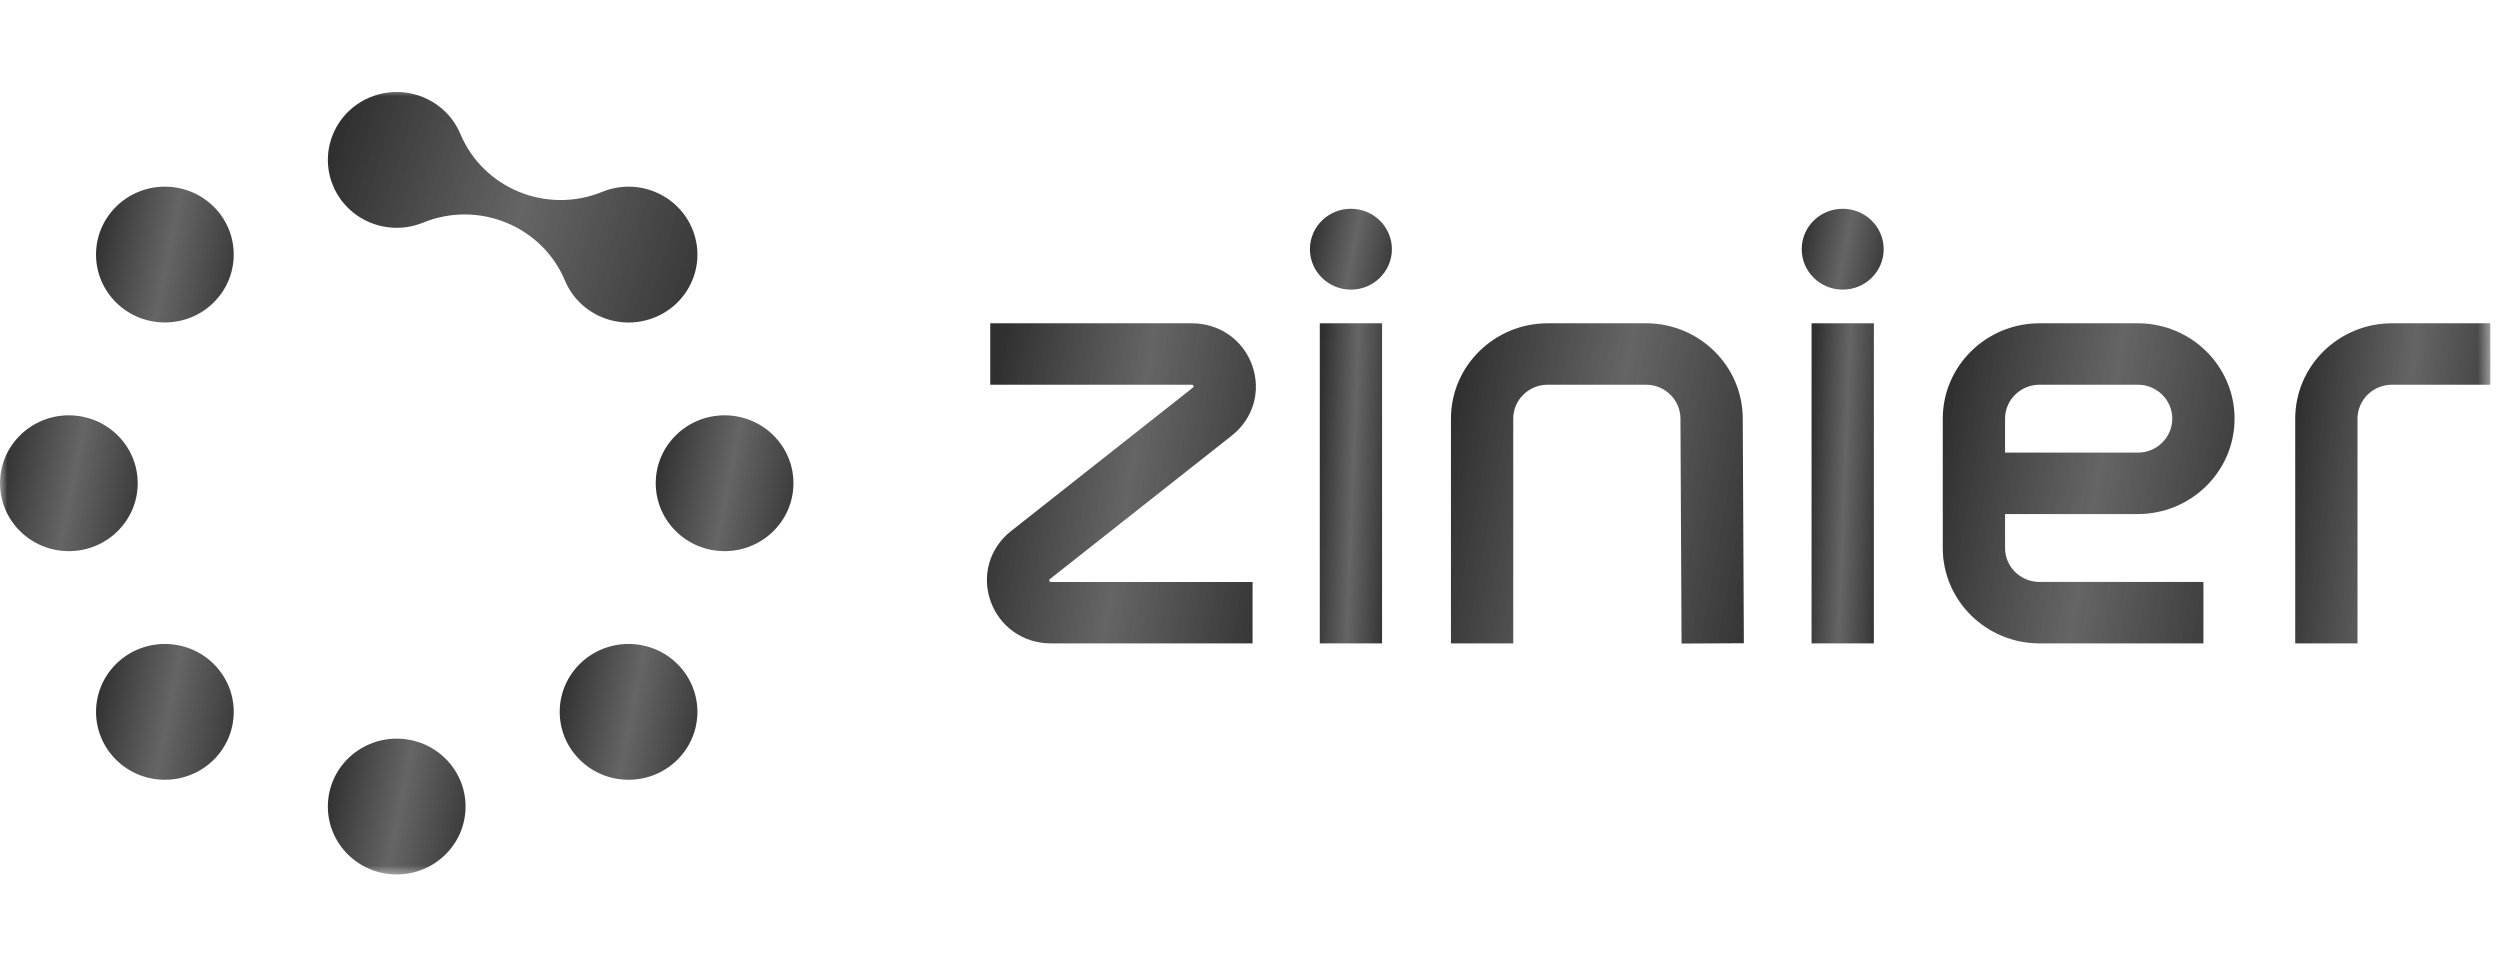 <svg width="169" height="66" viewBox="0 0 169 66" fill="none" xmlns="http://www.w3.org/2000/svg">
<g clip-path="url(#clip0_2860_39540)">
<mask id="mask0_2860_39540" style="mask-type:luminance" maskUnits="userSpaceOnUse" x="0" y="6" width="169" height="54">
<path d="M168.446 6H0V59.333H168.446V6Z" fill="white"/>
</mask>
<g mask="url(#mask0_2860_39540)">
<path fill-rule="evenodd" clip-rule="evenodd" d="M7.854 20.454C6.037 18.662 6.037 15.755 7.854 13.963C9.672 12.17 12.619 12.17 14.437 13.963C16.254 15.755 16.254 18.662 14.437 20.454C12.619 22.247 9.672 22.247 7.854 20.454Z" fill="url(#paint0_linear_2860_39540)"/>
<path fill-rule="evenodd" clip-rule="evenodd" d="M4.654 37.257C2.084 37.257 0 35.202 0 32.666C0 30.131 2.084 28.076 4.654 28.076C7.225 28.076 9.309 30.131 9.309 32.666C9.309 35.202 7.225 37.257 4.654 37.257Z" fill="url(#paint1_linear_2860_39540)"/>
<path fill-rule="evenodd" clip-rule="evenodd" d="M14.438 51.368C12.62 53.16 9.673 53.16 7.855 51.368C6.038 49.575 6.038 46.669 7.855 44.876C9.673 43.084 12.62 43.084 14.438 44.876C16.255 46.669 16.255 49.575 14.438 51.368Z" fill="url(#paint2_linear_2860_39540)"/>
<path fill-rule="evenodd" clip-rule="evenodd" d="M31.472 54.523C31.472 57.058 29.388 59.113 26.817 59.113C24.247 59.113 22.163 57.058 22.163 54.523C22.163 51.988 24.247 49.933 26.817 49.933C29.388 49.933 31.472 51.988 31.472 54.523Z" fill="url(#paint3_linear_2860_39540)"/>
<path fill-rule="evenodd" clip-rule="evenodd" d="M45.782 44.876C47.6 46.669 47.6 49.575 45.782 51.368C43.965 53.16 41.017 53.16 39.2 51.368C37.382 49.575 37.382 46.669 39.2 44.876C41.017 43.084 43.965 43.084 45.782 44.876Z" fill="url(#paint4_linear_2860_39540)"/>
<path fill-rule="evenodd" clip-rule="evenodd" d="M48.983 28.076C51.553 28.076 53.637 30.131 53.637 32.666C53.637 35.202 51.553 37.257 48.983 37.257C46.412 37.257 44.328 35.202 44.328 32.666C44.328 30.131 46.412 28.076 48.983 28.076Z" fill="url(#paint5_linear_2860_39540)"/>
<path fill-rule="evenodd" clip-rule="evenodd" d="M38.191 18.967C36.639 15.274 32.346 13.52 28.6 15.05C26.225 16.02 23.502 14.908 22.519 12.566C21.535 10.223 22.663 7.538 25.038 6.568C27.412 5.598 30.135 6.71 31.119 9.052C32.67 12.746 36.965 14.5 40.71 12.97C43.085 12 45.808 13.112 46.791 15.454C47.775 17.797 46.647 20.482 44.272 21.452C41.897 22.422 39.175 21.31 38.191 18.967Z" fill="url(#paint6_linear_2860_39540)"/>
<path fill-rule="evenodd" clip-rule="evenodd" d="M89.217 43.493H93.428V21.854H89.217V43.493Z" fill="url(#paint7_linear_2860_39540)"/>
<path fill-rule="evenodd" clip-rule="evenodd" d="M94.092 16.845C94.092 18.354 92.851 19.578 91.321 19.578C89.791 19.578 88.551 18.354 88.551 16.845C88.551 15.336 89.791 14.113 91.321 14.113C92.851 14.113 94.092 15.336 94.092 16.845Z" fill="url(#paint8_linear_2860_39540)"/>
<path fill-rule="evenodd" clip-rule="evenodd" d="M84.674 43.494H71.043C69.182 43.494 67.581 42.375 66.965 40.643C66.349 38.91 66.89 37.05 68.343 35.903L80.64 26.202C80.683 26.167 80.701 26.153 80.675 26.08C80.649 26.007 80.626 26.007 80.571 26.007H66.94V21.854H80.571C82.432 21.854 84.033 22.973 84.649 24.705C85.265 26.438 84.724 28.298 83.27 29.445L70.974 39.146C70.93 39.181 70.913 39.195 70.939 39.268C70.965 39.341 70.987 39.341 71.043 39.341H84.674V43.494Z" fill="url(#paint9_linear_2860_39540)"/>
<path fill-rule="evenodd" clip-rule="evenodd" d="M122.462 43.493H126.673V21.854H122.462V43.493Z" fill="url(#paint10_linear_2860_39540)"/>
<path fill-rule="evenodd" clip-rule="evenodd" d="M127.337 16.845C127.337 18.354 126.097 19.578 124.566 19.578C123.036 19.578 121.796 18.354 121.796 16.845C121.796 15.336 123.036 14.113 124.566 14.113C126.097 14.113 127.337 15.336 127.337 16.845Z" fill="url(#paint11_linear_2860_39540)"/>
<path fill-rule="evenodd" clip-rule="evenodd" d="M113.673 43.504L113.599 28.312C113.599 27.037 112.555 26.007 111.271 26.007H104.622C103.339 26.007 102.295 27.037 102.295 28.302V43.493H98.084V28.302C98.084 24.747 101.017 21.854 104.622 21.854H111.271C114.877 21.854 117.81 24.747 117.81 28.302L117.885 43.483L113.673 43.504Z" fill="url(#paint12_linear_2860_39540)"/>
<path fill-rule="evenodd" clip-rule="evenodd" d="M135.542 30.597H144.519C145.802 30.597 146.846 29.568 146.846 28.302C146.846 27.037 145.802 26.007 144.519 26.007H137.869C136.586 26.007 135.542 27.037 135.542 28.302V30.597ZM148.952 43.493H137.869C134.264 43.493 131.331 40.601 131.331 37.045V28.302C131.331 24.746 134.264 21.854 137.869 21.854H144.519C148.124 21.854 151.057 24.746 151.057 28.302C151.057 31.858 148.124 34.75 144.519 34.75H135.542V37.045C135.542 38.311 136.586 39.34 137.869 39.34H148.952V43.493Z" fill="url(#paint13_linear_2860_39540)"/>
<path fill-rule="evenodd" clip-rule="evenodd" d="M159.368 43.493H155.157V28.302C155.157 24.746 158.09 21.854 161.696 21.854H168.345V26.007H161.696C160.412 26.007 159.368 27.037 159.368 28.302V43.493Z" fill="url(#paint14_linear_2860_39540)"/>
</g>
</g>
<defs>
<linearGradient id="paint0_linear_2860_39540" x1="7.102" y1="12.618" x2="17.741" y2="14.74" gradientUnits="userSpaceOnUse">
<stop stop-color="#262525" stop-opacity="0.95"/>
<stop offset="0.472" stop-color="#4E4E4E" stop-opacity="0.87"/>
<stop offset="1" stop-color="#262525" stop-opacity="0.95"/>
</linearGradient>
<linearGradient id="paint1_linear_2860_39540" x1="0.611" y1="28.076" x2="11.25" y2="30.198" gradientUnits="userSpaceOnUse">
<stop stop-color="#262525" stop-opacity="0.95"/>
<stop offset="0.472" stop-color="#4E4E4E" stop-opacity="0.87"/>
<stop offset="1" stop-color="#262525" stop-opacity="0.95"/>
</linearGradient>
<linearGradient id="paint2_linear_2860_39540" x1="7.103" y1="43.532" x2="17.742" y2="45.653" gradientUnits="userSpaceOnUse">
<stop stop-color="#262525" stop-opacity="0.95"/>
<stop offset="0.472" stop-color="#4E4E4E" stop-opacity="0.87"/>
<stop offset="1" stop-color="#262525" stop-opacity="0.95"/>
</linearGradient>
<linearGradient id="paint3_linear_2860_39540" x1="22.774" y1="49.933" x2="33.413" y2="52.054" gradientUnits="userSpaceOnUse">
<stop stop-color="#262525" stop-opacity="0.95"/>
<stop offset="0.472" stop-color="#4E4E4E" stop-opacity="0.87"/>
<stop offset="1" stop-color="#262525" stop-opacity="0.95"/>
</linearGradient>
<linearGradient id="paint4_linear_2860_39540" x1="38.448" y1="43.532" x2="49.087" y2="45.653" gradientUnits="userSpaceOnUse">
<stop stop-color="#262525" stop-opacity="0.95"/>
<stop offset="0.472" stop-color="#4E4E4E" stop-opacity="0.87"/>
<stop offset="1" stop-color="#262525" stop-opacity="0.95"/>
</linearGradient>
<linearGradient id="paint5_linear_2860_39540" x1="44.939" y1="28.076" x2="55.579" y2="30.198" gradientUnits="userSpaceOnUse">
<stop stop-color="#262525" stop-opacity="0.95"/>
<stop offset="0.472" stop-color="#4E4E4E" stop-opacity="0.87"/>
<stop offset="1" stop-color="#262525" stop-opacity="0.95"/>
</linearGradient>
<linearGradient id="paint6_linear_2860_39540" x1="23.803" y1="6.218" x2="50.809" y2="14.73" gradientUnits="userSpaceOnUse">
<stop stop-color="#262525" stop-opacity="0.95"/>
<stop offset="0.472" stop-color="#4E4E4E" stop-opacity="0.87"/>
<stop offset="1" stop-color="#262525" stop-opacity="0.95"/>
</linearGradient>
<linearGradient id="paint7_linear_2860_39540" x1="89.493" y1="21.854" x2="94.49" y2="22.045" gradientUnits="userSpaceOnUse">
<stop stop-color="#262525" stop-opacity="0.95"/>
<stop offset="0.472" stop-color="#4E4E4E" stop-opacity="0.87"/>
<stop offset="1" stop-color="#262525" stop-opacity="0.95"/>
</linearGradient>
<linearGradient id="paint8_linear_2860_39540" x1="88.915" y1="14.113" x2="95.247" y2="15.376" gradientUnits="userSpaceOnUse">
<stop stop-color="#262525" stop-opacity="0.95"/>
<stop offset="0.472" stop-color="#4E4E4E" stop-opacity="0.87"/>
<stop offset="1" stop-color="#262525" stop-opacity="0.95"/>
</linearGradient>
<linearGradient id="paint9_linear_2860_39540" x1="67.908" y1="21.854" x2="88.945" y2="25.33" gradientUnits="userSpaceOnUse">
<stop stop-color="#262525" stop-opacity="0.95"/>
<stop offset="0.472" stop-color="#4E4E4E" stop-opacity="0.87"/>
<stop offset="1" stop-color="#262525" stop-opacity="0.95"/>
</linearGradient>
<linearGradient id="paint10_linear_2860_39540" x1="122.738" y1="21.854" x2="127.735" y2="22.045" gradientUnits="userSpaceOnUse">
<stop stop-color="#262525" stop-opacity="0.95"/>
<stop offset="0.472" stop-color="#4E4E4E" stop-opacity="0.87"/>
<stop offset="1" stop-color="#262525" stop-opacity="0.95"/>
</linearGradient>
<linearGradient id="paint11_linear_2860_39540" x1="122.16" y1="14.113" x2="128.493" y2="15.376" gradientUnits="userSpaceOnUse">
<stop stop-color="#262525" stop-opacity="0.95"/>
<stop offset="0.472" stop-color="#4E4E4E" stop-opacity="0.87"/>
<stop offset="1" stop-color="#262525" stop-opacity="0.95"/>
</linearGradient>
<linearGradient id="paint12_linear_2860_39540" x1="99.384" y1="21.854" x2="122.177" y2="25.953" gradientUnits="userSpaceOnUse">
<stop stop-color="#262525" stop-opacity="0.95"/>
<stop offset="0.472" stop-color="#4E4E4E" stop-opacity="0.87"/>
<stop offset="1" stop-color="#262525" stop-opacity="0.95"/>
</linearGradient>
<linearGradient id="paint13_linear_2860_39540" x1="132.626" y1="21.854" x2="155.338" y2="25.925" gradientUnits="userSpaceOnUse">
<stop stop-color="#262525" stop-opacity="0.95"/>
<stop offset="0.472" stop-color="#4E4E4E" stop-opacity="0.87"/>
<stop offset="1" stop-color="#262525" stop-opacity="0.95"/>
</linearGradient>
<linearGradient id="paint14_linear_2860_39540" x1="156.023" y1="21.854" x2="171.473" y2="23.705" gradientUnits="userSpaceOnUse">
<stop stop-color="#262525" stop-opacity="0.95"/>
<stop offset="0.472" stop-color="#4E4E4E" stop-opacity="0.87"/>
<stop offset="1" stop-color="#262525" stop-opacity="0.95"/>
</linearGradient>
<clipPath id="clip0_2860_39540">
<rect width="168.446" height="65.333" fill="white"/>
</clipPath>
</defs>
</svg>

